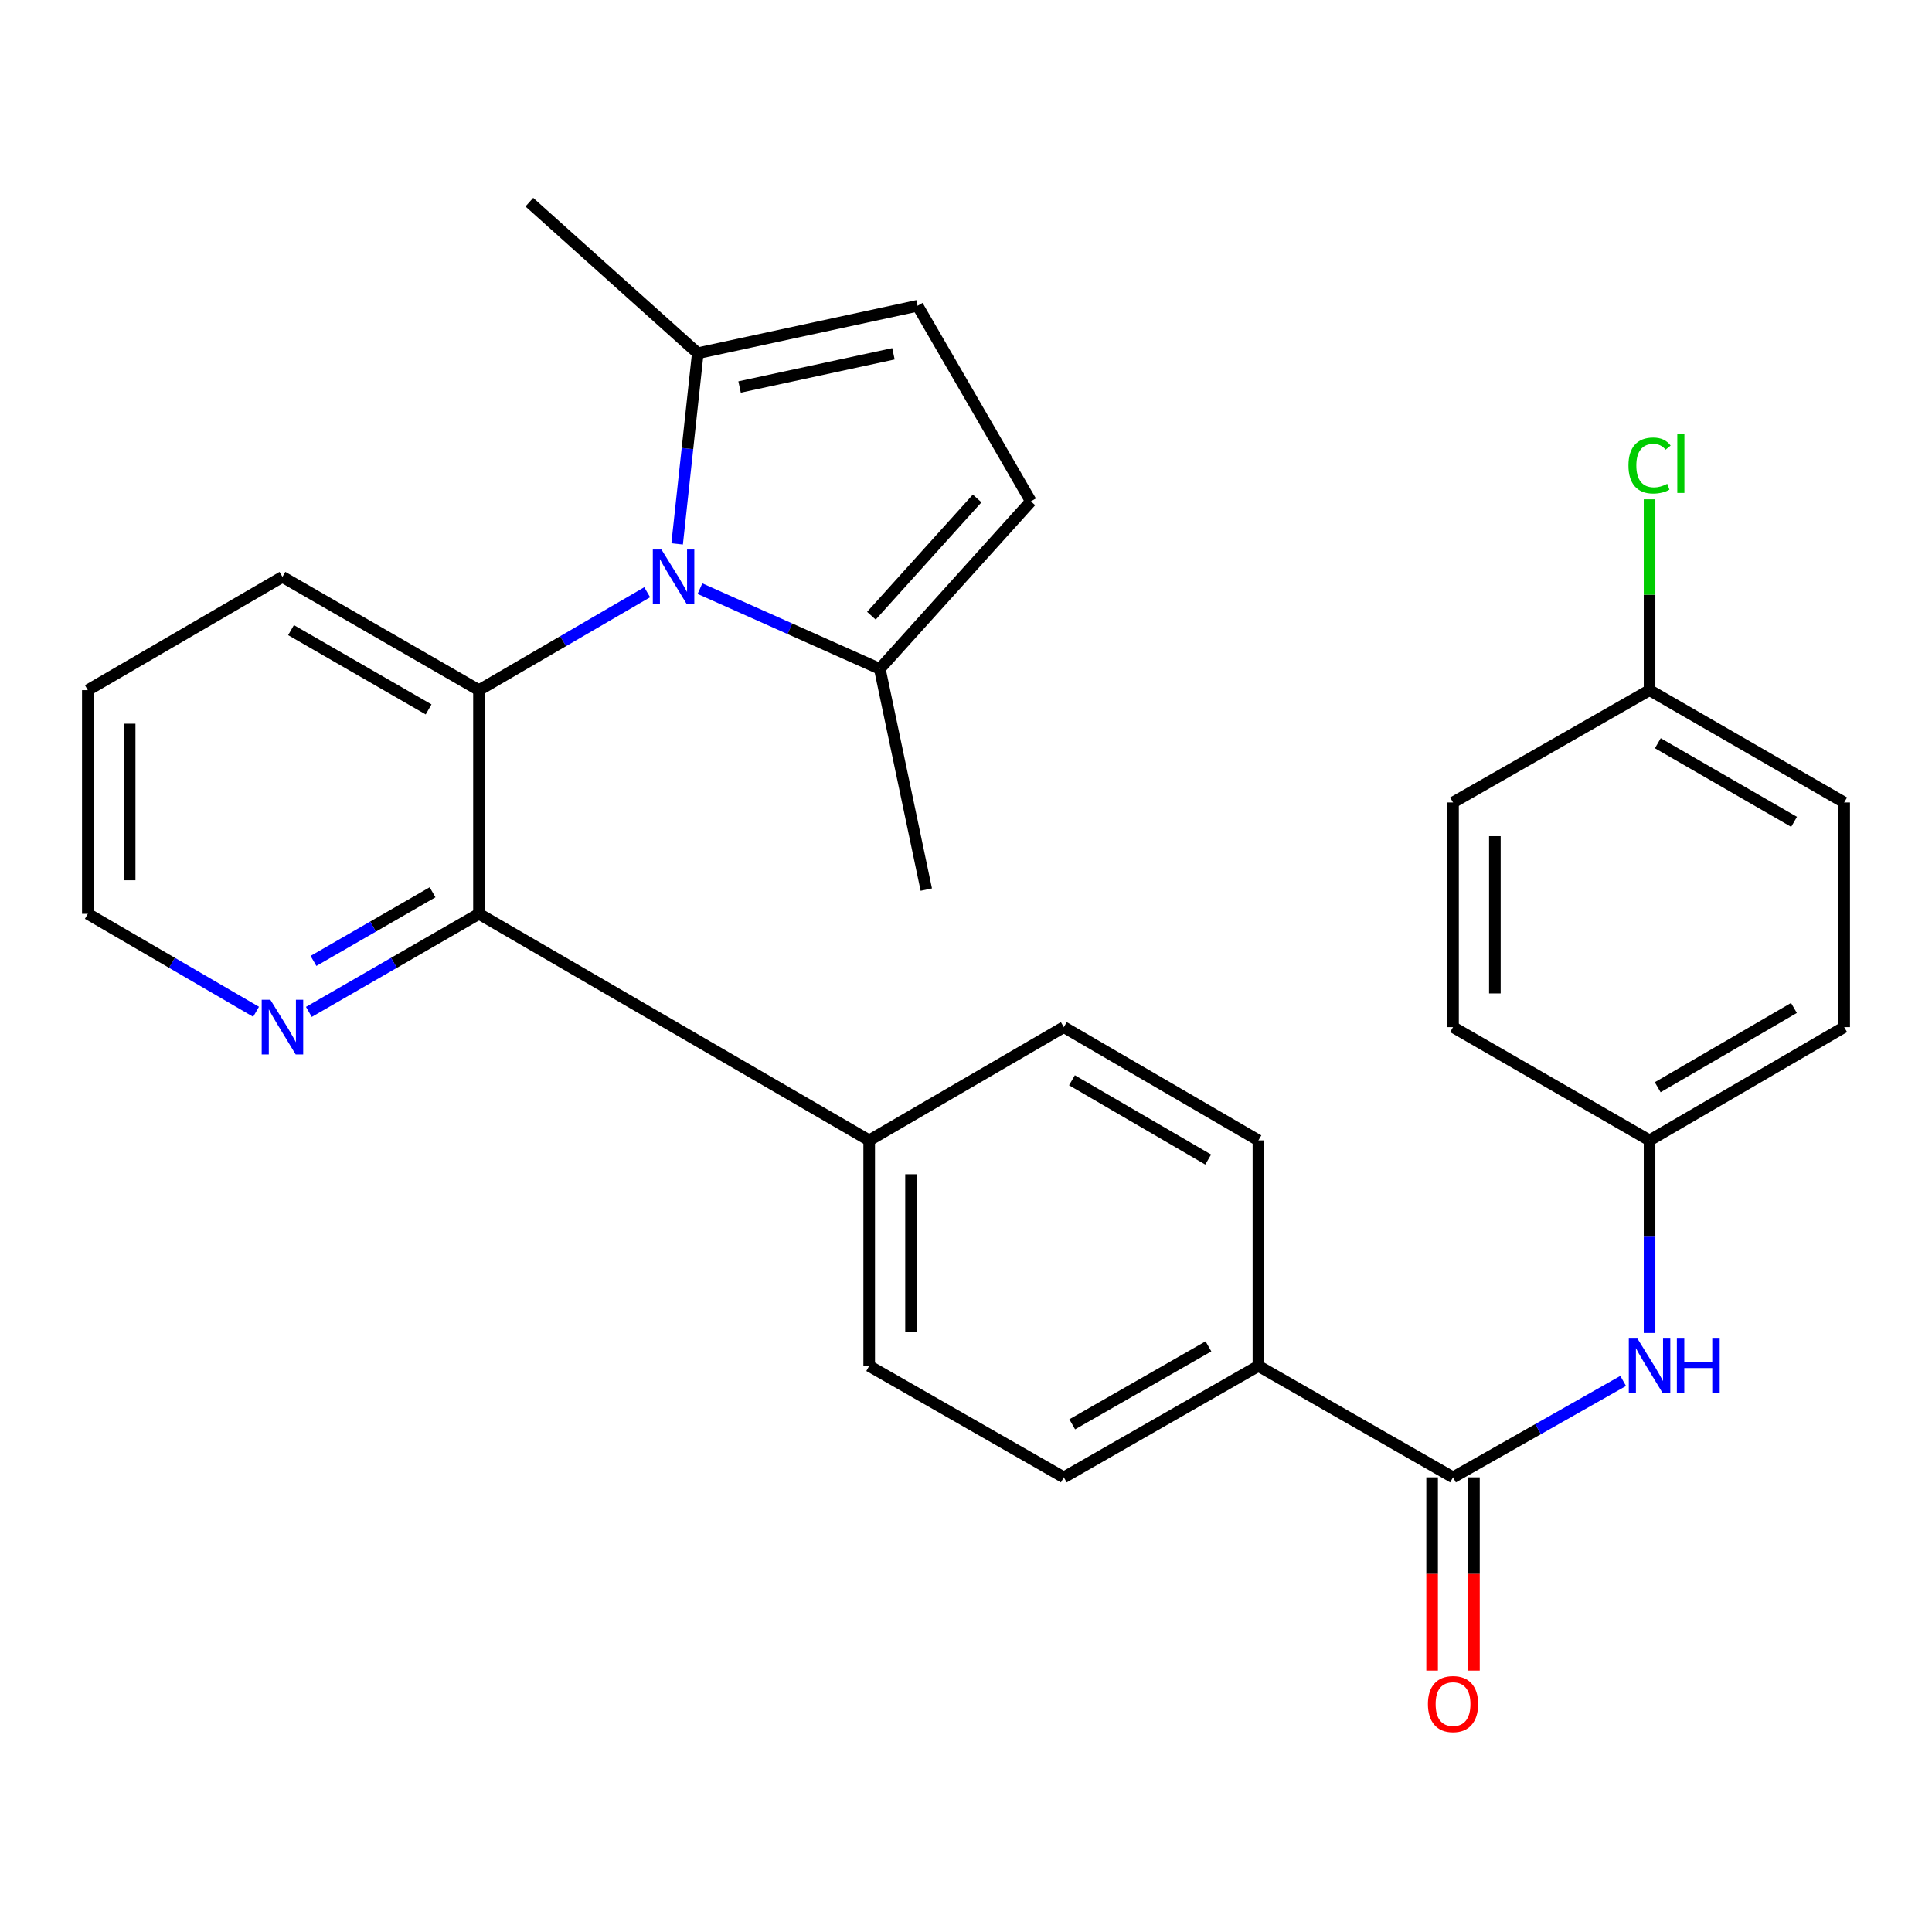 <?xml version='1.0' encoding='iso-8859-1'?>
<svg version='1.1' baseProfile='full'
              xmlns='http://www.w3.org/2000/svg'
                      xmlns:rdkit='http://www.rdkit.org/xml'
                      xmlns:xlink='http://www.w3.org/1999/xlink'
                  xml:space='preserve'
width='1000px' height='1000px' viewBox='0 0 1000 1000'>
<!-- END OF HEADER -->
<rect style='opacity:1.0;fill:#FFFFFF;stroke:none' width='1000' height='1000' x='0' y='0'> </rect>
<path class='bond-0' d='M 334.984,306.539 L 291.448,331.88' style='fill:none;fill-rule:evenodd;stroke:#0000FF;stroke-width:6px;stroke-linecap:butt;stroke-linejoin:miter;stroke-opacity:1' />
<path class='bond-0' d='M 291.448,331.88 L 247.913,357.22' style='fill:none;fill-rule:evenodd;stroke:#000000;stroke-width:6px;stroke-linecap:butt;stroke-linejoin:miter;stroke-opacity:1' />
<path class='bond-3' d='M 362.299,304.685 L 408.844,325.442' style='fill:none;fill-rule:evenodd;stroke:#0000FF;stroke-width:6px;stroke-linecap:butt;stroke-linejoin:miter;stroke-opacity:1' />
<path class='bond-3' d='M 408.844,325.442 L 455.389,346.199' style='fill:none;fill-rule:evenodd;stroke:#000000;stroke-width:6px;stroke-linecap:butt;stroke-linejoin:miter;stroke-opacity:1' />
<path class='bond-4' d='M 350.486,281.521 L 355.83,232.175' style='fill:none;fill-rule:evenodd;stroke:#0000FF;stroke-width:6px;stroke-linecap:butt;stroke-linejoin:miter;stroke-opacity:1' />
<path class='bond-4' d='M 355.83,232.175 L 361.174,182.829' style='fill:none;fill-rule:evenodd;stroke:#000000;stroke-width:6px;stroke-linecap:butt;stroke-linejoin:miter;stroke-opacity:1' />
<path class='bond-1' d='M 247.913,357.22 L 247.913,472.995' style='fill:none;fill-rule:evenodd;stroke:#000000;stroke-width:6px;stroke-linecap:butt;stroke-linejoin:miter;stroke-opacity:1' />
<path class='bond-18' d='M 247.913,357.22 L 146.191,298.592' style='fill:none;fill-rule:evenodd;stroke:#000000;stroke-width:6px;stroke-linecap:butt;stroke-linejoin:miter;stroke-opacity:1' />
<path class='bond-18' d='M 221.841,367.188 L 150.635,326.149' style='fill:none;fill-rule:evenodd;stroke:#000000;stroke-width:6px;stroke-linecap:butt;stroke-linejoin:miter;stroke-opacity:1' />
<path class='bond-8' d='M 247.913,472.995 L 203.89,498.373' style='fill:none;fill-rule:evenodd;stroke:#000000;stroke-width:6px;stroke-linecap:butt;stroke-linejoin:miter;stroke-opacity:1' />
<path class='bond-8' d='M 203.89,498.373 L 159.866,523.751' style='fill:none;fill-rule:evenodd;stroke:#0000FF;stroke-width:6px;stroke-linecap:butt;stroke-linejoin:miter;stroke-opacity:1' />
<path class='bond-8' d='M 223.891,461.846 L 193.074,479.611' style='fill:none;fill-rule:evenodd;stroke:#000000;stroke-width:6px;stroke-linecap:butt;stroke-linejoin:miter;stroke-opacity:1' />
<path class='bond-8' d='M 193.074,479.611 L 162.258,497.375' style='fill:none;fill-rule:evenodd;stroke:#0000FF;stroke-width:6px;stroke-linecap:butt;stroke-linejoin:miter;stroke-opacity:1' />
<path class='bond-10' d='M 247.913,472.995 L 449.891,590.261' style='fill:none;fill-rule:evenodd;stroke:#000000;stroke-width:6px;stroke-linecap:butt;stroke-linejoin:miter;stroke-opacity:1' />
<path class='bond-2' d='M 752.087,764.676 L 651.351,707.023' style='fill:none;fill-rule:evenodd;stroke:#000000;stroke-width:6px;stroke-linecap:butt;stroke-linejoin:miter;stroke-opacity:1' />
<path class='bond-7' d='M 752.087,764.676 L 796.117,739.721' style='fill:none;fill-rule:evenodd;stroke:#000000;stroke-width:6px;stroke-linecap:butt;stroke-linejoin:miter;stroke-opacity:1' />
<path class='bond-7' d='M 796.117,739.721 L 840.146,714.766' style='fill:none;fill-rule:evenodd;stroke:#0000FF;stroke-width:6px;stroke-linecap:butt;stroke-linejoin:miter;stroke-opacity:1' />
<path class='bond-11' d='M 741.259,764.676 L 741.259,814.683' style='fill:none;fill-rule:evenodd;stroke:#000000;stroke-width:6px;stroke-linecap:butt;stroke-linejoin:miter;stroke-opacity:1' />
<path class='bond-11' d='M 741.259,814.683 L 741.259,864.691' style='fill:none;fill-rule:evenodd;stroke:#FF0000;stroke-width:6px;stroke-linecap:butt;stroke-linejoin:miter;stroke-opacity:1' />
<path class='bond-11' d='M 762.915,764.676 L 762.915,814.683' style='fill:none;fill-rule:evenodd;stroke:#000000;stroke-width:6px;stroke-linecap:butt;stroke-linejoin:miter;stroke-opacity:1' />
<path class='bond-11' d='M 762.915,814.683 L 762.915,864.691' style='fill:none;fill-rule:evenodd;stroke:#FF0000;stroke-width:6px;stroke-linecap:butt;stroke-linejoin:miter;stroke-opacity:1' />
<path class='bond-6' d='M 455.389,346.199 L 533.579,259.491' style='fill:none;fill-rule:evenodd;stroke:#000000;stroke-width:6px;stroke-linecap:butt;stroke-linejoin:miter;stroke-opacity:1' />
<path class='bond-6' d='M 451.035,318.69 L 505.768,257.995' style='fill:none;fill-rule:evenodd;stroke:#000000;stroke-width:6px;stroke-linecap:butt;stroke-linejoin:miter;stroke-opacity:1' />
<path class='bond-24' d='M 455.389,346.199 L 479.451,460.458' style='fill:none;fill-rule:evenodd;stroke:#000000;stroke-width:6px;stroke-linecap:butt;stroke-linejoin:miter;stroke-opacity:1' />
<path class='bond-5' d='M 361.174,182.829 L 474.939,158.274' style='fill:none;fill-rule:evenodd;stroke:#000000;stroke-width:6px;stroke-linecap:butt;stroke-linejoin:miter;stroke-opacity:1' />
<path class='bond-5' d='M 382.807,200.315 L 462.443,183.126' style='fill:none;fill-rule:evenodd;stroke:#000000;stroke-width:6px;stroke-linecap:butt;stroke-linejoin:miter;stroke-opacity:1' />
<path class='bond-25' d='M 361.174,182.829 L 273.985,104.64' style='fill:none;fill-rule:evenodd;stroke:#000000;stroke-width:6px;stroke-linecap:butt;stroke-linejoin:miter;stroke-opacity:1' />
<path class='bond-28' d='M 474.939,158.274 L 533.579,259.491' style='fill:none;fill-rule:evenodd;stroke:#000000;stroke-width:6px;stroke-linecap:butt;stroke-linejoin:miter;stroke-opacity:1' />
<path class='bond-16' d='M 853.809,689.944 L 853.809,640.102' style='fill:none;fill-rule:evenodd;stroke:#0000FF;stroke-width:6px;stroke-linecap:butt;stroke-linejoin:miter;stroke-opacity:1' />
<path class='bond-16' d='M 853.809,640.102 L 853.809,590.261' style='fill:none;fill-rule:evenodd;stroke:#000000;stroke-width:6px;stroke-linecap:butt;stroke-linejoin:miter;stroke-opacity:1' />
<path class='bond-29' d='M 132.537,523.686 L 88.996,498.34' style='fill:none;fill-rule:evenodd;stroke:#0000FF;stroke-width:6px;stroke-linecap:butt;stroke-linejoin:miter;stroke-opacity:1' />
<path class='bond-29' d='M 88.996,498.34 L 45.455,472.995' style='fill:none;fill-rule:evenodd;stroke:#000000;stroke-width:6px;stroke-linecap:butt;stroke-linejoin:miter;stroke-opacity:1' />
<path class='bond-9' d='M 651.351,707.023 L 550.627,764.676' style='fill:none;fill-rule:evenodd;stroke:#000000;stroke-width:6px;stroke-linecap:butt;stroke-linejoin:miter;stroke-opacity:1' />
<path class='bond-9' d='M 625.484,696.876 L 554.977,737.233' style='fill:none;fill-rule:evenodd;stroke:#000000;stroke-width:6px;stroke-linecap:butt;stroke-linejoin:miter;stroke-opacity:1' />
<path class='bond-30' d='M 651.351,707.023 L 651.351,590.261' style='fill:none;fill-rule:evenodd;stroke:#000000;stroke-width:6px;stroke-linecap:butt;stroke-linejoin:miter;stroke-opacity:1' />
<path class='bond-14' d='M 449.891,590.261 L 550.627,531.634' style='fill:none;fill-rule:evenodd;stroke:#000000;stroke-width:6px;stroke-linecap:butt;stroke-linejoin:miter;stroke-opacity:1' />
<path class='bond-15' d='M 449.891,590.261 L 449.891,707.023' style='fill:none;fill-rule:evenodd;stroke:#000000;stroke-width:6px;stroke-linecap:butt;stroke-linejoin:miter;stroke-opacity:1' />
<path class='bond-15' d='M 471.547,607.775 L 471.547,689.508' style='fill:none;fill-rule:evenodd;stroke:#000000;stroke-width:6px;stroke-linecap:butt;stroke-linejoin:miter;stroke-opacity:1' />
<path class='bond-12' d='M 651.351,590.261 L 550.627,531.634' style='fill:none;fill-rule:evenodd;stroke:#000000;stroke-width:6px;stroke-linecap:butt;stroke-linejoin:miter;stroke-opacity:1' />
<path class='bond-12' d='M 625.348,600.183 L 554.841,559.144' style='fill:none;fill-rule:evenodd;stroke:#000000;stroke-width:6px;stroke-linecap:butt;stroke-linejoin:miter;stroke-opacity:1' />
<path class='bond-13' d='M 550.627,764.676 L 449.891,707.023' style='fill:none;fill-rule:evenodd;stroke:#000000;stroke-width:6px;stroke-linecap:butt;stroke-linejoin:miter;stroke-opacity:1' />
<path class='bond-20' d='M 853.809,590.261 L 752.087,531.634' style='fill:none;fill-rule:evenodd;stroke:#000000;stroke-width:6px;stroke-linecap:butt;stroke-linejoin:miter;stroke-opacity:1' />
<path class='bond-21' d='M 853.809,590.261 L 954.545,531.634' style='fill:none;fill-rule:evenodd;stroke:#000000;stroke-width:6px;stroke-linecap:butt;stroke-linejoin:miter;stroke-opacity:1' />
<path class='bond-21' d='M 858.027,562.75 L 928.542,521.711' style='fill:none;fill-rule:evenodd;stroke:#000000;stroke-width:6px;stroke-linecap:butt;stroke-linejoin:miter;stroke-opacity:1' />
<path class='bond-17' d='M 853.809,357.22 L 954.545,415.354' style='fill:none;fill-rule:evenodd;stroke:#000000;stroke-width:6px;stroke-linecap:butt;stroke-linejoin:miter;stroke-opacity:1' />
<path class='bond-17' d='M 858.095,384.696 L 928.611,425.39' style='fill:none;fill-rule:evenodd;stroke:#000000;stroke-width:6px;stroke-linecap:butt;stroke-linejoin:miter;stroke-opacity:1' />
<path class='bond-19' d='M 853.809,357.22 L 853.809,307.828' style='fill:none;fill-rule:evenodd;stroke:#000000;stroke-width:6px;stroke-linecap:butt;stroke-linejoin:miter;stroke-opacity:1' />
<path class='bond-19' d='M 853.809,307.828 L 853.809,258.436' style='fill:none;fill-rule:evenodd;stroke:#00CC00;stroke-width:6px;stroke-linecap:butt;stroke-linejoin:miter;stroke-opacity:1' />
<path class='bond-31' d='M 853.809,357.22 L 752.087,415.354' style='fill:none;fill-rule:evenodd;stroke:#000000;stroke-width:6px;stroke-linecap:butt;stroke-linejoin:miter;stroke-opacity:1' />
<path class='bond-27' d='M 146.191,298.592 L 45.455,357.22' style='fill:none;fill-rule:evenodd;stroke:#000000;stroke-width:6px;stroke-linecap:butt;stroke-linejoin:miter;stroke-opacity:1' />
<path class='bond-23' d='M 752.087,531.634 L 752.087,415.354' style='fill:none;fill-rule:evenodd;stroke:#000000;stroke-width:6px;stroke-linecap:butt;stroke-linejoin:miter;stroke-opacity:1' />
<path class='bond-23' d='M 773.743,514.192 L 773.743,432.796' style='fill:none;fill-rule:evenodd;stroke:#000000;stroke-width:6px;stroke-linecap:butt;stroke-linejoin:miter;stroke-opacity:1' />
<path class='bond-22' d='M 954.545,531.634 L 954.545,415.354' style='fill:none;fill-rule:evenodd;stroke:#000000;stroke-width:6px;stroke-linecap:butt;stroke-linejoin:miter;stroke-opacity:1' />
<path class='bond-26' d='M 45.455,472.995 L 45.455,357.22' style='fill:none;fill-rule:evenodd;stroke:#000000;stroke-width:6px;stroke-linecap:butt;stroke-linejoin:miter;stroke-opacity:1' />
<path class='bond-26' d='M 67.111,455.628 L 67.111,374.586' style='fill:none;fill-rule:evenodd;stroke:#000000;stroke-width:6px;stroke-linecap:butt;stroke-linejoin:miter;stroke-opacity:1' />
<path  class='atom-0' d='M 342.377 284.432
L 351.657 299.432
Q 352.577 300.912, 354.057 303.592
Q 355.537 306.272, 355.617 306.432
L 355.617 284.432
L 359.377 284.432
L 359.377 312.752
L 355.497 312.752
L 345.537 296.352
Q 344.377 294.432, 343.137 292.232
Q 341.937 290.032, 341.577 289.352
L 341.577 312.752
L 337.897 312.752
L 337.897 284.432
L 342.377 284.432
' fill='#0000FF'/>
<path  class='atom-8' d='M 847.549 692.863
L 856.829 707.863
Q 857.749 709.343, 859.229 712.023
Q 860.709 714.703, 860.789 714.863
L 860.789 692.863
L 864.549 692.863
L 864.549 721.183
L 860.669 721.183
L 850.709 704.783
Q 849.549 702.863, 848.309 700.663
Q 847.109 698.463, 846.749 697.783
L 846.749 721.183
L 843.069 721.183
L 843.069 692.863
L 847.549 692.863
' fill='#0000FF'/>
<path  class='atom-8' d='M 867.949 692.863
L 871.789 692.863
L 871.789 704.903
L 886.269 704.903
L 886.269 692.863
L 890.109 692.863
L 890.109 721.183
L 886.269 721.183
L 886.269 708.103
L 871.789 708.103
L 871.789 721.183
L 867.949 721.183
L 867.949 692.863
' fill='#0000FF'/>
<path  class='atom-9' d='M 139.931 517.474
L 149.211 532.474
Q 150.131 533.954, 151.611 536.634
Q 153.091 539.314, 153.171 539.474
L 153.171 517.474
L 156.931 517.474
L 156.931 545.794
L 153.051 545.794
L 143.091 529.394
Q 141.931 527.474, 140.691 525.274
Q 139.491 523.074, 139.131 522.394
L 139.131 545.794
L 135.451 545.794
L 135.451 517.474
L 139.931 517.474
' fill='#0000FF'/>
<path  class='atom-12' d='M 739.087 882.022
Q 739.087 875.222, 742.447 871.422
Q 745.807 867.622, 752.087 867.622
Q 758.367 867.622, 761.727 871.422
Q 765.087 875.222, 765.087 882.022
Q 765.087 888.902, 761.687 892.822
Q 758.287 896.702, 752.087 896.702
Q 745.847 896.702, 742.447 892.822
Q 739.087 888.942, 739.087 882.022
M 752.087 893.502
Q 756.407 893.502, 758.727 890.622
Q 761.087 887.702, 761.087 882.022
Q 761.087 876.462, 758.727 873.662
Q 756.407 870.822, 752.087 870.822
Q 747.767 870.822, 745.407 873.622
Q 743.087 876.422, 743.087 882.022
Q 743.087 887.742, 745.407 890.622
Q 747.767 893.502, 752.087 893.502
' fill='#FF0000'/>
<path  class='atom-20' d='M 842.889 240.945
Q 842.889 233.905, 846.169 230.225
Q 849.489 226.505, 855.769 226.505
Q 861.609 226.505, 864.729 230.625
L 862.089 232.785
Q 859.809 229.785, 855.769 229.785
Q 851.489 229.785, 849.209 232.665
Q 846.969 235.505, 846.969 240.945
Q 846.969 246.545, 849.289 249.425
Q 851.649 252.305, 856.209 252.305
Q 859.329 252.305, 862.969 250.425
L 864.089 253.425
Q 862.609 254.385, 860.369 254.945
Q 858.129 255.505, 855.649 255.505
Q 849.489 255.505, 846.169 251.745
Q 842.889 247.985, 842.889 240.945
' fill='#00CC00'/>
<path  class='atom-20' d='M 868.169 224.785
L 871.849 224.785
L 871.849 255.145
L 868.169 255.145
L 868.169 224.785
' fill='#00CC00'/>
</svg>
